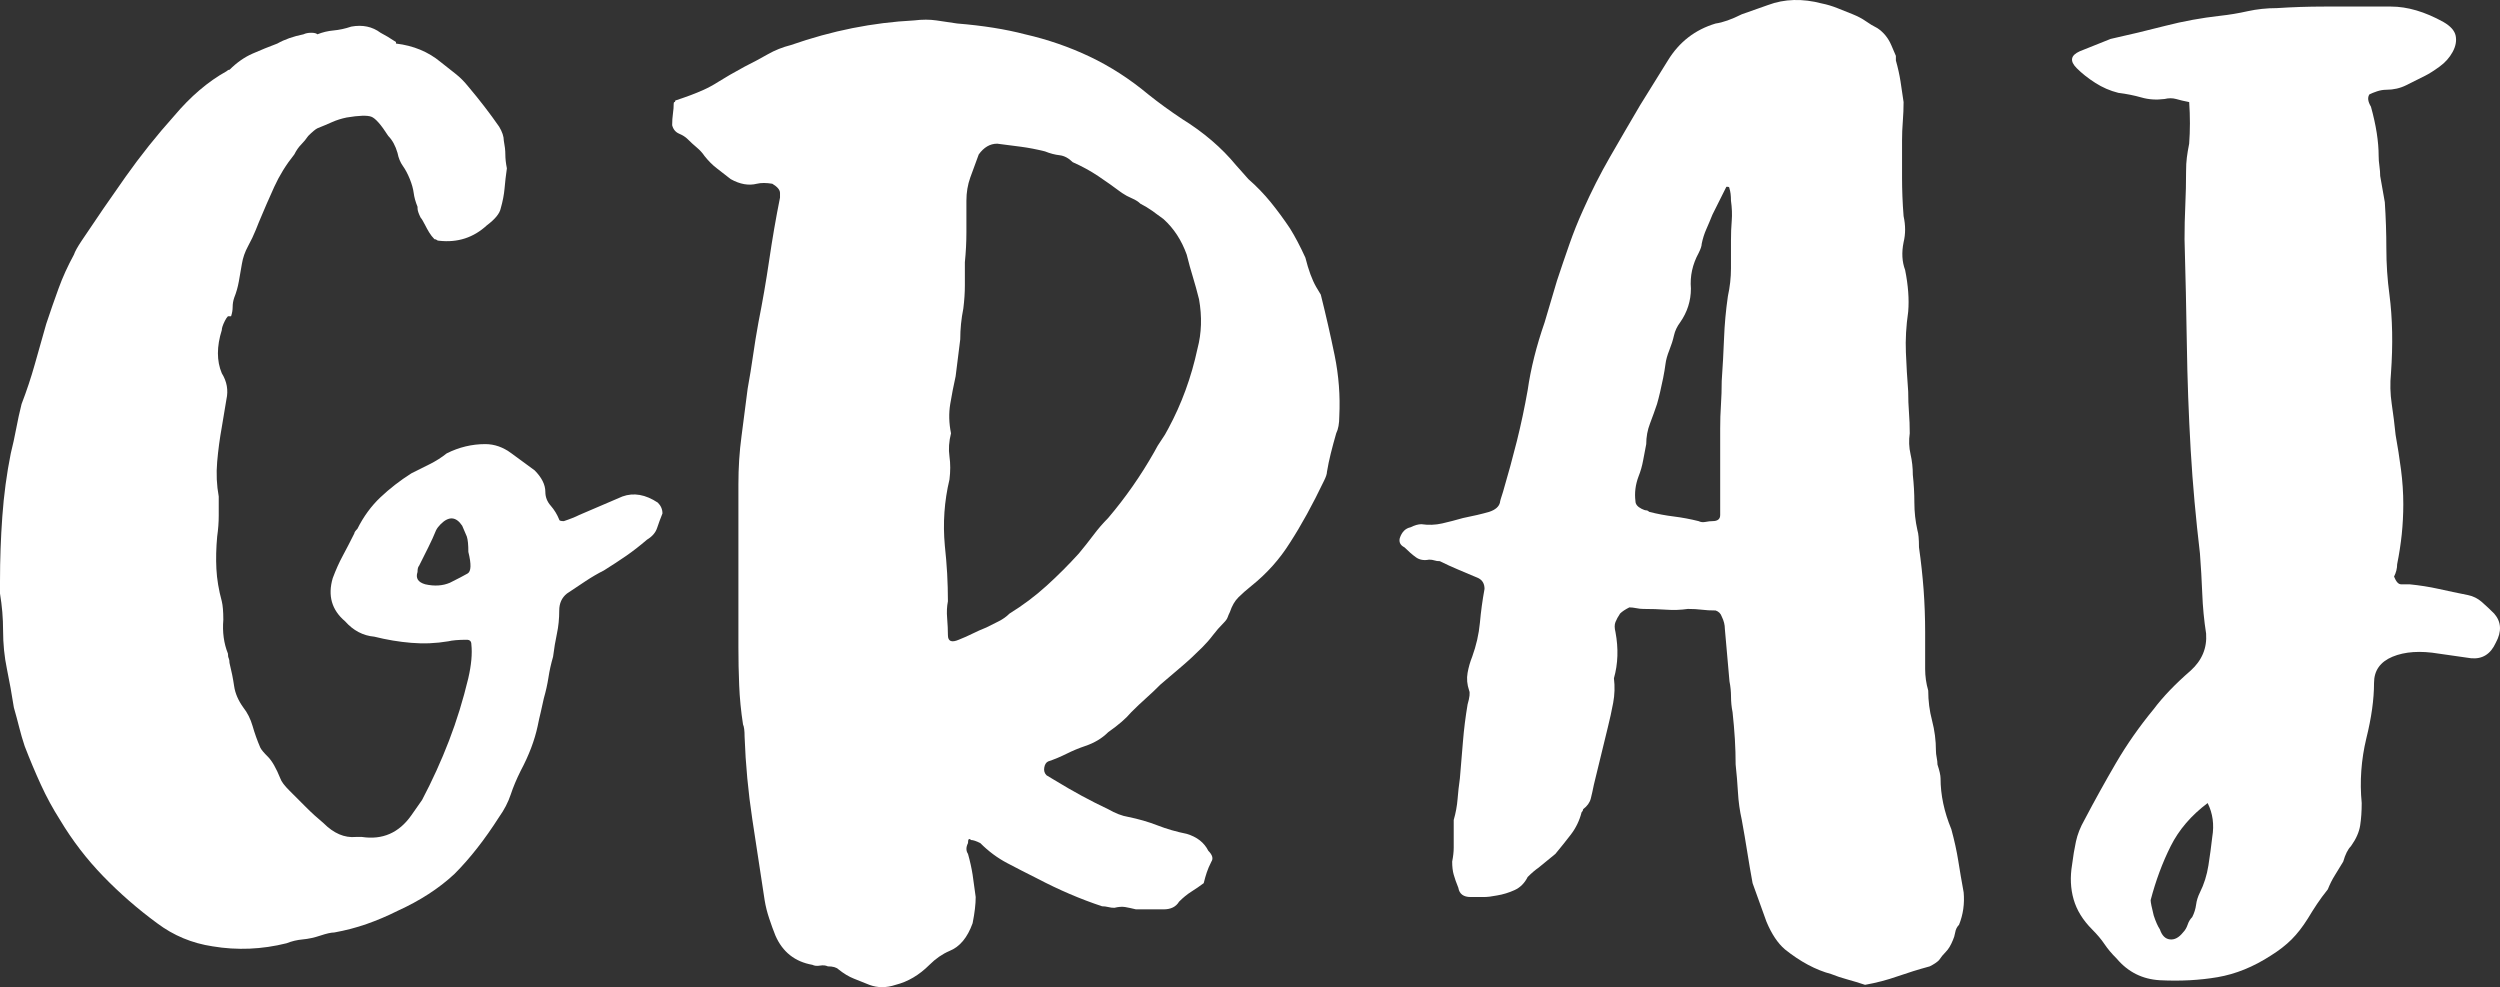 <?xml version="1.0" encoding="utf-8"?>
<!-- Generator: Adobe Illustrator 16.0.0, SVG Export Plug-In . SVG Version: 6.00 Build 0)  -->
<!DOCTYPE svg PUBLIC "-//W3C//DTD SVG 1.1//EN" "http://www.w3.org/Graphics/SVG/1.1/DTD/svg11.dtd">
<svg version="1.1" id="Layer_1" xmlns="http://www.w3.org/2000/svg" xmlns:xlink="http://www.w3.org/1999/xlink" x="0px" y="0px"
	 width="97.365px" height="38.446px" viewBox="0 0 97.365 38.446" enable-background="new 0 0 97.365 38.446" xml:space="preserve">
<rect x="0" y="0" width="97.365" height="38.446" fill="#333333" stroke="none"/>
<path fill="#FFFFFF" d="M16.561,22.756c-0.281-0.08-0.381-0.24-0.3-0.48c0-0.12,0.02-0.199,0.06-0.24c0.12-0.24,0.24-0.48,0.36-0.72
	c0.12-0.24,0.219-0.459,0.3-0.66c0.039-0.08,0.099-0.159,0.18-0.24c0.32-0.32,0.6-0.3,0.84,0.06l0.18,0.42
	c0.04,0.12,0.06,0.321,0.06,0.6c0.12,0.48,0.11,0.76-0.03,0.84c-0.141,0.081-0.37,0.201-0.689,0.36
	C17.24,22.816,16.92,22.837,16.561,22.756L16.561,22.756z M24.24,19.336l-1.68,0.72c-0.081,0.041-0.171,0.081-0.271,0.12
	c-0.1,0.04-0.21,0.081-0.33,0.12c-0.12,0-0.18-0.02-0.18-0.06c-0.081-0.2-0.19-0.38-0.33-0.54c-0.141-0.159-0.21-0.339-0.21-0.54
	c0-0.279-0.141-0.56-0.42-0.84l-0.9-0.66c-0.321-0.24-0.66-0.36-1.02-0.36c-0.521,0-1.02,0.12-1.5,0.36
	c-0.201,0.16-0.42,0.3-0.66,0.42c-0.24,0.12-0.48,0.24-0.72,0.36c-0.441,0.28-0.84,0.59-1.2,0.93c-0.36,0.34-0.66,0.75-0.9,1.23
	c-0.081,0.081-0.12,0.141-0.12,0.18c-0.161,0.321-0.31,0.611-0.45,0.87c-0.141,0.26-0.27,0.55-0.39,0.87
	c-0.2,0.681-0.04,1.24,0.48,1.68c0.319,0.36,0.699,0.561,1.14,0.6c0.48,0.12,0.96,0.201,1.44,0.24
	c0.479,0.041,0.96,0.021,1.439-0.06c0.16-0.039,0.399-0.06,0.72-0.06c0.12,0,0.18,0.06,0.18,0.18c0.039,0.36,0,0.801-0.12,1.32
	c-0.201,0.84-0.45,1.65-0.75,2.43s-0.65,1.551-1.05,2.31l-0.42,0.6c-0.48,0.681-1.121,0.96-1.92,0.84h-0.24
	c-0.441,0.041-0.861-0.14-1.26-0.54c-0.24-0.199-0.471-0.409-0.69-0.63c-0.22-0.22-0.43-0.429-0.63-0.63
	c-0.201-0.199-0.321-0.36-0.36-0.48c-0.161-0.399-0.321-0.679-0.48-0.84c-0.161-0.159-0.261-0.279-0.3-0.36
	c-0.12-0.279-0.22-0.56-0.3-0.84c-0.081-0.279-0.201-0.519-0.36-0.72c-0.201-0.279-0.321-0.56-0.36-0.84
	c-0.04-0.279-0.1-0.579-0.18-0.9c0-0.08-0.011-0.14-0.03-0.18c-0.021-0.039-0.03-0.099-0.03-0.18c-0.161-0.399-0.22-0.84-0.18-1.32
	c0-0.32-0.021-0.56-0.06-0.72c-0.12-0.44-0.19-0.86-0.21-1.26c-0.021-0.399-0.01-0.819,0.03-1.26c0.04-0.279,0.061-0.55,0.061-0.81
	c0-0.26,0-0.51,0-0.75c-0.081-0.439-0.101-0.89-0.061-1.35c0.04-0.46,0.1-0.909,0.18-1.35l0.18-1.08c0.08-0.36,0.02-0.699-0.18-1.02
	c-0.201-0.48-0.201-1.04,0-1.68c0-0.08,0.04-0.2,0.12-0.36c0.04-0.08,0.08-0.139,0.12-0.18H9c0.04-0.12,0.061-0.24,0.061-0.36
	c0-0.12,0.02-0.24,0.06-0.36c0.08-0.199,0.14-0.41,0.18-0.63c0.04-0.22,0.08-0.45,0.12-0.69c0.039-0.24,0.12-0.469,0.24-0.69
	c0.12-0.219,0.219-0.429,0.3-0.63l0.12-0.3c0.2-0.48,0.399-0.939,0.6-1.38c0.2-0.439,0.459-0.86,0.78-1.26
	c0.08-0.159,0.17-0.29,0.271-0.39c0.099-0.1,0.189-0.21,0.27-0.33c0.16-0.159,0.279-0.26,0.36-0.3c0.2-0.08,0.39-0.159,0.57-0.24
	c0.18-0.08,0.37-0.139,0.57-0.18c0.48-0.08,0.8-0.09,0.96-0.03c0.16,0.06,0.38,0.311,0.66,0.75c0.159,0.16,0.279,0.381,0.36,0.66
	c0.039,0.201,0.109,0.37,0.21,0.51c0.099,0.14,0.189,0.31,0.27,0.51c0.08,0.201,0.13,0.381,0.15,0.54
	c0.02,0.16,0.069,0.341,0.15,0.54v0.06c0,0.081,0.04,0.201,0.12,0.36c0.039,0.04,0.099,0.141,0.18,0.3
	c0.039,0.081,0.09,0.17,0.149,0.27c0.061,0.101,0.13,0.19,0.21,0.27c0.039,0,0.069,0.01,0.09,0.03c0.02,0.021,0.05,0.03,0.09,0.03
	c0.72,0.081,1.34-0.12,1.86-0.6c0.32-0.24,0.5-0.459,0.54-0.66c0.08-0.279,0.129-0.54,0.15-0.78c0.02-0.24,0.05-0.5,0.09-0.78
	c-0.04-0.199-0.06-0.38-0.06-0.54c0-0.159-0.021-0.339-0.06-0.54c0-0.159-0.06-0.339-0.18-0.54c-0.36-0.519-0.761-1.04-1.2-1.56
	c-0.16-0.2-0.33-0.37-0.51-0.51c-0.18-0.14-0.371-0.29-0.57-0.45c-0.48-0.399-1.06-0.639-1.74-0.72v-0.06
	c-0.24-0.159-0.441-0.279-0.6-0.36c-0.321-0.24-0.7-0.32-1.14-0.24c-0.24,0.081-0.471,0.13-0.69,0.15
	c-0.22,0.02-0.43,0.07-0.63,0.15c-0.041-0.039-0.12-0.06-0.24-0.06s-0.22,0.021-0.3,0.06c-0.4,0.081-0.741,0.201-1.02,0.36
	c-0.321,0.12-0.64,0.25-0.96,0.39c-0.321,0.14-0.621,0.351-0.9,0.63c-0.041,0-0.081,0.021-0.12,0.06
	c-0.72,0.4-1.401,0.981-2.04,1.74C6.1,5.277,5.47,6.067,4.89,6.886c-0.58,0.82-1.15,1.65-1.71,2.49c-0.16,0.24-0.261,0.42-0.3,0.54
	c-0.24,0.441-0.441,0.88-0.6,1.32c-0.16,0.441-0.321,0.9-0.48,1.38c-0.161,0.561-0.31,1.09-0.45,1.59
	c-0.141,0.5-0.31,1.011-0.51,1.53c-0.081,0.321-0.15,0.64-0.21,0.96c-0.06,0.321-0.13,0.64-0.21,0.96
	c-0.161,0.801-0.27,1.62-0.33,2.46S0,21.796,0,22.636v0.48c0.04,0.24,0.069,0.48,0.09,0.72c0.02,0.24,0.03,0.48,0.03,0.72
	c0,0.521,0.05,1.02,0.15,1.5c0.099,0.48,0.189,0.981,0.27,1.5c0.08,0.281,0.15,0.54,0.21,0.78c0.061,0.24,0.129,0.48,0.21,0.72
	c0.2,0.521,0.41,1.02,0.63,1.5c0.219,0.48,0.47,0.94,0.75,1.38c0.48,0.801,1.04,1.53,1.68,2.19c0.639,0.66,1.339,1.271,2.1,1.83
	c0.64,0.48,1.359,0.78,2.16,0.9c0.48,0.081,0.96,0.11,1.44,0.09c0.48-0.02,0.96-0.09,1.44-0.21c0.2-0.08,0.41-0.13,0.63-0.15
	c0.22-0.02,0.45-0.069,0.69-0.15c0.24-0.08,0.42-0.12,0.54-0.12c0.439-0.08,0.859-0.189,1.26-0.33c0.399-0.14,0.8-0.309,1.2-0.51
	c0.879-0.399,1.62-0.879,2.22-1.44c0.6-0.6,1.179-1.34,1.74-2.22c0.199-0.279,0.35-0.57,0.45-0.87c0.099-0.3,0.23-0.609,0.39-0.93
	c0.32-0.6,0.54-1.179,0.66-1.74c0.039-0.199,0.08-0.379,0.12-0.54c0.039-0.159,0.079-0.339,0.12-0.54
	c0.08-0.279,0.14-0.55,0.18-0.81c0.039-0.26,0.099-0.53,0.18-0.81c0.04-0.32,0.09-0.62,0.15-0.9c0.06-0.279,0.09-0.579,0.09-0.9
	c0-0.279,0.099-0.5,0.3-0.66c0.24-0.159,0.48-0.32,0.72-0.48c0.24-0.159,0.48-0.3,0.72-0.42c0.319-0.2,0.609-0.39,0.87-0.57
	c0.26-0.18,0.53-0.39,0.81-0.63c0.2-0.12,0.33-0.27,0.39-0.45s0.129-0.369,0.21-0.57c0-0.159-0.06-0.3-0.18-0.42
	C25.14,19.257,24.68,19.177,24.24,19.336L24.24,19.336z"/>
<path fill="#FFFFFF" d="M36.888,22.336c-0.021-0.36-0.051-0.72-0.09-1.08c-0.081-0.879-0.021-1.74,0.18-2.58
	c0.04-0.32,0.04-0.62,0-0.9c-0.04-0.279-0.021-0.579,0.06-0.9c-0.081-0.399-0.09-0.78-0.03-1.14c0.06-0.36,0.129-0.72,0.21-1.08
	l0.18-1.44c0-0.2,0.01-0.399,0.03-0.6c0.02-0.2,0.05-0.399,0.09-0.6c0.04-0.32,0.06-0.619,0.06-0.9c0-0.279,0-0.579,0-0.9
	c0.04-0.399,0.06-0.79,0.06-1.17c0-0.38,0-0.789,0-1.23c0-0.32,0.05-0.62,0.15-0.9c0.1-0.279,0.21-0.579,0.33-0.9
	c0.2-0.279,0.44-0.42,0.72-0.42c0.319,0.041,0.63,0.081,0.93,0.12c0.3,0.04,0.609,0.1,0.93,0.18c0.2,0.081,0.39,0.13,0.57,0.15
	c0.18,0.021,0.35,0.111,0.51,0.27c0.36,0.16,0.69,0.34,0.99,0.54c0.3,0.201,0.609,0.42,0.93,0.66c0.12,0.081,0.25,0.15,0.39,0.21
	c0.14,0.06,0.249,0.13,0.33,0.21c0.159,0.081,0.309,0.17,0.45,0.27c0.14,0.1,0.29,0.21,0.45,0.33c0.399,0.36,0.699,0.821,0.9,1.38
	c0.08,0.321,0.159,0.61,0.24,0.87c0.08,0.26,0.159,0.551,0.24,0.87c0.12,0.681,0.099,1.32-0.06,1.92
	c-0.24,1.12-0.621,2.16-1.14,3.12c-0.081,0.16-0.171,0.31-0.271,0.45c-0.1,0.14-0.19,0.291-0.27,0.45
	c-0.521,0.921-1.121,1.781-1.8,2.58c-0.201,0.201-0.39,0.42-0.57,0.66c-0.18,0.24-0.371,0.48-0.57,0.72
	c-0.4,0.441-0.82,0.861-1.26,1.26c-0.441,0.4-0.921,0.76-1.44,1.08c-0.12,0.12-0.261,0.22-0.42,0.3
	c-0.16,0.081-0.32,0.16-0.479,0.24c-0.201,0.081-0.381,0.16-0.54,0.24c-0.161,0.081-0.34,0.16-0.54,0.24
	c-0.28,0.12-0.42,0.06-0.42-0.18c0-0.2-0.011-0.42-0.03-0.66c-0.021-0.24-0.01-0.459,0.03-0.66
	C36.918,23.056,36.907,22.696,36.888,22.336z M26.268,3.976c-0.02,0-0.03,0.021-0.03,0.06c0,0.12-0.009,0.25-0.03,0.39
	c-0.02,0.14-0.03,0.291-0.03,0.45c0.04,0.16,0.13,0.27,0.27,0.33c0.141,0.06,0.25,0.13,0.33,0.21c0.12,0.12,0.24,0.23,0.36,0.33
	c0.12,0.101,0.22,0.21,0.3,0.33c0.16,0.201,0.32,0.36,0.48,0.48c0.159,0.12,0.339,0.261,0.54,0.42c0.36,0.201,0.699,0.261,1.02,0.18
	c0.16-0.039,0.36-0.039,0.6,0c0.2,0.12,0.3,0.24,0.3,0.36v0.18c-0.161,0.801-0.3,1.61-0.42,2.43c-0.12,0.82-0.261,1.63-0.42,2.43
	c-0.081,0.441-0.15,0.87-0.21,1.29s-0.13,0.85-0.21,1.29c-0.081,0.64-0.16,1.26-0.24,1.86c-0.081,0.6-0.12,1.221-0.12,1.86v6.36
	c0,0.48,0.009,0.97,0.03,1.47c0.02,0.5,0.069,1.011,0.15,1.53c0.04,0.081,0.061,0.24,0.061,0.48c0.039,1.08,0.14,2.15,0.3,3.21
	c0.159,1.06,0.319,2.11,0.48,3.15c0.039,0.24,0.099,0.48,0.18,0.72c0.08,0.24,0.159,0.46,0.24,0.66c0.279,0.64,0.759,1.02,1.44,1.14
	c0.08,0.041,0.18,0.051,0.3,0.03c0.12-0.02,0.22-0.009,0.3,0.03c0.2,0,0.339,0.04,0.42,0.12c0.2,0.16,0.399,0.281,0.6,0.36
	c0.2,0.081,0.399,0.16,0.6,0.24c0.32,0.12,0.66,0.12,1.02,0c0.48-0.12,0.919-0.38,1.32-0.78c0.24-0.24,0.5-0.42,0.78-0.54
	c0.399-0.159,0.699-0.519,0.9-1.08c0.08-0.399,0.12-0.74,0.12-1.02c-0.041-0.32-0.081-0.61-0.12-0.87
	c-0.041-0.26-0.101-0.53-0.18-0.81c-0.081-0.12-0.081-0.26,0-0.42c0-0.159,0.04-0.199,0.12-0.12c0.08,0,0.2,0.04,0.36,0.12
	c0.32,0.321,0.669,0.58,1.05,0.78c0.38,0.201,0.77,0.4,1.17,0.6c0.84,0.441,1.68,0.801,2.521,1.08c0.08,0,0.159,0.01,0.24,0.03
	c0.08,0.021,0.159,0.03,0.24,0.03c0.16-0.039,0.3-0.05,0.42-0.03c0.12,0.021,0.259,0.051,0.42,0.09h1.08c0.279,0,0.48-0.099,0.6-0.3
	c0.159-0.159,0.319-0.29,0.479-0.39c0.16-0.1,0.32-0.21,0.48-0.33c0.039-0.159,0.08-0.3,0.12-0.42c0.039-0.12,0.099-0.26,0.18-0.42
	c0.08-0.12,0.039-0.26-0.12-0.42c-0.16-0.32-0.44-0.54-0.84-0.66c-0.4-0.08-0.78-0.19-1.14-0.33c-0.36-0.14-0.741-0.249-1.14-0.33
	c-0.24-0.039-0.5-0.14-0.78-0.3c-0.681-0.32-1.38-0.699-2.1-1.14l-0.3-0.18c-0.081-0.08-0.111-0.18-0.09-0.3
	c0.02-0.12,0.069-0.2,0.15-0.24c0.24-0.08,0.48-0.18,0.72-0.3c0.24-0.12,0.48-0.219,0.72-0.3c0.36-0.12,0.66-0.3,0.9-0.54
	c0.399-0.279,0.699-0.54,0.9-0.78c0.2-0.2,0.39-0.38,0.57-0.54c0.18-0.159,0.369-0.339,0.57-0.54c0.279-0.24,0.549-0.47,0.81-0.69
	c0.26-0.22,0.53-0.47,0.81-0.75c0.159-0.159,0.3-0.32,0.42-0.48c0.12-0.159,0.26-0.32,0.42-0.48c0.08-0.08,0.129-0.15,0.15-0.21
	c0.02-0.06,0.05-0.129,0.09-0.21c0.08-0.24,0.189-0.43,0.33-0.57c0.14-0.139,0.31-0.29,0.51-0.45c0.6-0.48,1.1-1.04,1.5-1.68
	c0.44-0.68,0.879-1.479,1.32-2.4c0.08-0.159,0.12-0.279,0.12-0.36c0.039-0.24,0.09-0.48,0.15-0.72s0.129-0.5,0.21-0.78
	c0.08-0.159,0.12-0.38,0.12-0.66c0.04-0.8-0.021-1.59-0.18-2.37c-0.16-0.78-0.34-1.569-0.54-2.37l-0.18-0.3
	c-0.16-0.279-0.3-0.66-0.42-1.14c-0.201-0.439-0.4-0.819-0.6-1.14c-0.24-0.36-0.49-0.699-0.75-1.02c-0.261-0.32-0.55-0.62-0.87-0.9
	l-0.48-0.54c-0.561-0.68-1.26-1.28-2.1-1.8c-0.48-0.32-0.92-0.639-1.32-0.96c-0.72-0.6-1.48-1.09-2.28-1.47
	c-0.8-0.38-1.641-0.669-2.52-0.87c-0.761-0.199-1.641-0.339-2.64-0.42c-0.28-0.039-0.55-0.08-0.81-0.12
	c-0.261-0.039-0.55-0.039-0.87,0c-0.801,0.041-1.6,0.141-2.4,0.3c-0.801,0.16-1.6,0.381-2.4,0.66c-0.321,0.081-0.621,0.201-0.9,0.36
	c-0.28,0.16-0.58,0.321-0.899,0.48c-0.441,0.24-0.771,0.43-0.99,0.57c-0.22,0.14-0.42,0.25-0.6,0.33
	c-0.18,0.081-0.35,0.15-0.51,0.21c-0.159,0.06-0.36,0.13-0.6,0.21C26.298,3.957,26.288,3.976,26.268,3.976z"/>
<path fill="#FFFFFF" d="M66.695,20.296c-0.081,0-0.17,0.01-0.27,0.03c-0.101,0.021-0.19,0.01-0.271-0.03
	c-0.32-0.08-0.64-0.14-0.96-0.18c-0.32-0.039-0.64-0.099-0.96-0.18c-0.04-0.039-0.081-0.06-0.12-0.06c-0.041,0-0.101-0.02-0.18-0.06
	c-0.16-0.08-0.24-0.18-0.24-0.3c-0.04-0.32,0-0.639,0.12-0.96c0.08-0.199,0.14-0.409,0.18-0.63c0.039-0.22,0.08-0.429,0.12-0.63
	c0-0.279,0.049-0.55,0.15-0.81c0.099-0.26,0.189-0.51,0.27-0.75c0.08-0.279,0.159-0.62,0.24-1.02c0.04-0.2,0.069-0.38,0.09-0.54
	c0.02-0.159,0.069-0.339,0.15-0.54c0.08-0.2,0.14-0.39,0.18-0.57c0.04-0.18,0.12-0.35,0.24-0.51c0.279-0.399,0.42-0.84,0.42-1.32
	c-0.04-0.48,0.06-0.939,0.3-1.38c0.08-0.159,0.12-0.279,0.12-0.36c0.04-0.199,0.1-0.39,0.18-0.57c0.08-0.18,0.159-0.369,0.24-0.57
	l0.54-1.08h0.06c0.04,0,0.06,0.021,0.06,0.06c0.04,0.12,0.06,0.281,0.06,0.48c0.04,0.281,0.049,0.54,0.03,0.78
	c-0.021,0.24-0.03,0.501-0.03,0.78c0,0.36,0,0.72,0,1.08c0,0.36-0.041,0.72-0.12,1.08c-0.081,0.561-0.13,1.11-0.15,1.65
	c-0.021,0.54-0.051,1.09-0.09,1.65c0,0.321-0.011,0.63-0.03,0.93c-0.021,0.3-0.03,0.611-0.03,0.93v2.7v0.66
	C66.996,20.217,66.895,20.296,66.695,20.296L66.695,20.296z M73.896,38.026c0.399-0.139,0.819-0.27,1.26-0.39
	c0.16-0.08,0.279-0.159,0.36-0.24c0.08-0.12,0.169-0.23,0.27-0.33c0.1-0.1,0.189-0.249,0.271-0.45c0.039-0.08,0.069-0.18,0.09-0.3
	c0.02-0.12,0.069-0.219,0.15-0.3c0.16-0.399,0.219-0.819,0.18-1.26c-0.081-0.439-0.15-0.85-0.21-1.23
	c-0.06-0.379-0.15-0.789-0.27-1.23c-0.281-0.679-0.42-1.34-0.42-1.98c0-0.12-0.041-0.3-0.12-0.54c0-0.08-0.01-0.169-0.03-0.27
	c-0.021-0.1-0.03-0.189-0.03-0.27c0-0.399-0.051-0.79-0.15-1.17c-0.101-0.38-0.15-0.77-0.15-1.17c-0.081-0.279-0.12-0.56-0.12-0.84
	c0-0.279,0-0.579,0-0.9v-0.54c0-0.56-0.021-1.11-0.06-1.65c-0.041-0.54-0.1-1.089-0.18-1.65c0-0.32-0.021-0.54-0.06-0.66
	c-0.081-0.36-0.12-0.72-0.12-1.08c0-0.36-0.021-0.72-0.06-1.08c0-0.279-0.03-0.55-0.09-0.81c-0.06-0.26-0.07-0.53-0.03-0.81
	c0-0.279-0.01-0.55-0.03-0.81c-0.021-0.26-0.03-0.53-0.03-0.81c-0.04-0.519-0.07-1.03-0.09-1.53c-0.021-0.5,0.009-1.029,0.09-1.59
	c0.04-0.48,0-1.02-0.12-1.62c-0.12-0.32-0.141-0.679-0.06-1.08c0.079-0.32,0.079-0.66,0-1.02c-0.041-0.519-0.06-1.02-0.06-1.5
	s0-0.96,0-1.44c0-0.24,0.009-0.49,0.03-0.75c0.02-0.26,0.03-0.51,0.03-0.75c-0.041-0.279-0.081-0.55-0.12-0.81
	c-0.041-0.26-0.101-0.53-0.18-0.81v-0.18l-0.18-0.42c-0.12-0.279-0.3-0.5-0.54-0.66c-0.16-0.08-0.31-0.17-0.45-0.27
	c-0.141-0.1-0.311-0.189-0.51-0.27c-0.2-0.08-0.4-0.159-0.6-0.24c-0.201-0.08-0.4-0.14-0.6-0.18c-0.76-0.2-1.46-0.18-2.1,0.06
	l-1.02,0.36c-0.4,0.201-0.741,0.321-1.02,0.36c-0.801,0.24-1.42,0.72-1.86,1.44l-1.08,1.74c-0.4,0.681-0.791,1.35-1.17,2.01
	c-0.381,0.66-0.73,1.35-1.05,2.07c-0.2,0.441-0.38,0.89-0.54,1.35c-0.161,0.46-0.321,0.93-0.48,1.41
	c-0.081,0.28-0.161,0.55-0.24,0.81c-0.081,0.26-0.16,0.531-0.24,0.81c-0.32,0.921-0.54,1.8-0.66,2.64
	c-0.12,0.681-0.261,1.341-0.42,1.98c-0.161,0.64-0.34,1.3-0.54,1.98c-0.081,0.24-0.12,0.381-0.12,0.42
	c-0.041,0.16-0.18,0.281-0.42,0.36c-0.281,0.081-0.621,0.16-1.02,0.24c-0.28,0.081-0.55,0.15-0.81,0.21
	c-0.261,0.06-0.53,0.07-0.81,0.03c-0.12,0-0.26,0.04-0.42,0.12c-0.2,0.041-0.339,0.18-0.42,0.42c-0.04,0.16,0.021,0.28,0.18,0.36
	c0.161,0.16,0.311,0.291,0.45,0.39c0.141,0.1,0.311,0.13,0.51,0.09c0.081,0,0.15,0.01,0.21,0.03c0.06,0.021,0.129,0.03,0.21,0.03
	c0.24,0.12,0.48,0.23,0.72,0.33c0.24,0.1,0.5,0.21,0.78,0.33c0.159,0.081,0.24,0.22,0.24,0.42c-0.081,0.441-0.141,0.88-0.18,1.32
	c-0.041,0.441-0.141,0.881-0.3,1.32c-0.081,0.201-0.141,0.41-0.18,0.63c-0.04,0.22-0.021,0.45,0.061,0.69
	c0.039,0.081,0.02,0.261-0.061,0.54c-0.081,0.48-0.141,0.96-0.18,1.44c-0.041,0.48-0.081,0.96-0.12,1.44
	c-0.04,0.281-0.07,0.551-0.09,0.81c-0.021,0.26-0.07,0.531-0.15,0.81v0.54c0,0.201,0,0.381,0,0.54c0,0.16-0.021,0.341-0.06,0.54
	c0,0.201,0.02,0.37,0.06,0.51c0.039,0.14,0.099,0.311,0.18,0.51c0.04,0.24,0.2,0.36,0.48,0.36c0.2,0,0.37,0,0.51,0
	c0.14,0,0.309-0.02,0.51-0.06c0.24-0.039,0.47-0.11,0.69-0.21c0.22-0.1,0.39-0.27,0.51-0.51c0.159-0.159,0.3-0.279,0.42-0.36
	l0.66-0.54c0.2-0.24,0.399-0.49,0.6-0.75c0.199-0.26,0.339-0.549,0.42-0.87c0.039-0.039,0.06-0.08,0.06-0.12
	c0.16-0.12,0.26-0.26,0.3-0.42c0.04-0.159,0.08-0.339,0.12-0.54l0.54-2.22c0.08-0.32,0.15-0.639,0.21-0.96
	c0.06-0.32,0.069-0.639,0.03-0.96c0.159-0.56,0.18-1.16,0.06-1.8c-0.041-0.159-0.041-0.29,0-0.39c0.04-0.1,0.099-0.21,0.18-0.33
	c0.08-0.08,0.199-0.159,0.36-0.24c0.08,0,0.169,0.01,0.27,0.03c0.099,0.02,0.189,0.03,0.27,0.03c0.32,0,0.62,0.01,0.9,0.03
	c0.279,0.021,0.56,0.01,0.84-0.03c0.2,0,0.38,0.01,0.54,0.03c0.159,0.021,0.339,0.03,0.54,0.03c0.12,0.041,0.2,0.12,0.24,0.24
	c0.08,0.16,0.12,0.321,0.12,0.48l0.18,2.04c0.04,0.201,0.06,0.4,0.06,0.6c0,0.201,0.02,0.4,0.06,0.6
	c0.039,0.36,0.069,0.71,0.09,1.05c0.02,0.341,0.03,0.67,0.03,0.99c0.039,0.36,0.069,0.72,0.09,1.08c0.02,0.36,0.069,0.72,0.15,1.08
	c0.08,0.441,0.15,0.85,0.21,1.23c0.06,0.38,0.129,0.79,0.21,1.23l0.54,1.5c0.2,0.48,0.44,0.84,0.72,1.08
	c0.6,0.48,1.2,0.801,1.8,0.96c0.2,0.081,0.41,0.15,0.63,0.21c0.22,0.06,0.45,0.13,0.69,0.21
	C73.075,38.277,73.495,38.167,73.896,38.026z"/>
<path fill="#FFFFFF" d="M84.539,32.956c0.319-0.639,0.8-1.2,1.44-1.68c0.2,0.4,0.26,0.84,0.18,1.32c-0.041,0.36-0.09,0.73-0.15,1.11
	c-0.06,0.38-0.17,0.73-0.33,1.05c-0.08,0.16-0.13,0.321-0.15,0.48c-0.021,0.16-0.07,0.321-0.15,0.48
	c-0.081,0.081-0.141,0.18-0.18,0.3c-0.041,0.12-0.101,0.22-0.18,0.3c-0.161,0.201-0.33,0.291-0.51,0.27
	c-0.18-0.02-0.31-0.15-0.39-0.39c-0.081-0.12-0.161-0.3-0.24-0.54c-0.081-0.32-0.12-0.519-0.12-0.6
	C83.958,34.297,84.218,33.597,84.539,32.956z M85.259,5.596c-0.04,0.201-0.07,0.381-0.09,0.54c-0.021,0.16-0.03,0.34-0.03,0.54
	c0,0.441-0.01,0.88-0.03,1.32c-0.021,0.441-0.03,0.881-0.03,1.32c0.039,1.401,0.069,2.771,0.09,4.11c0.02,1.34,0.069,2.71,0.15,4.11
	c0.04,0.681,0.09,1.35,0.15,2.01c0.06,0.66,0.13,1.331,0.21,2.01c0.04,0.521,0.069,1.041,0.09,1.56
	c0.02,0.521,0.069,1.041,0.15,1.56c0.04,0.561-0.16,1.041-0.6,1.44c-0.6,0.521-1.08,1.02-1.44,1.5c-0.561,0.681-1.05,1.38-1.47,2.1
	c-0.42,0.72-0.831,1.461-1.23,2.22c-0.16,0.28-0.27,0.561-0.33,0.84c-0.06,0.281-0.111,0.581-0.15,0.9
	c-0.08,0.48-0.061,0.93,0.06,1.35c0.12,0.42,0.36,0.81,0.72,1.17c0.2,0.201,0.36,0.39,0.48,0.57c0.12,0.18,0.279,0.371,0.48,0.57
	c0.44,0.521,1,0.801,1.68,0.84c0.8,0.04,1.55,0,2.25-0.12c0.699-0.12,1.389-0.399,2.07-0.84c0.32-0.2,0.59-0.41,0.81-0.63
	c0.219-0.219,0.429-0.489,0.63-0.81c0.12-0.199,0.24-0.39,0.36-0.57c0.12-0.18,0.26-0.369,0.42-0.57c0.08-0.2,0.169-0.38,0.27-0.54
	c0.1-0.159,0.21-0.339,0.33-0.54c0.08-0.279,0.18-0.48,0.3-0.6c0.2-0.279,0.32-0.55,0.36-0.81c0.04-0.26,0.06-0.549,0.06-0.87
	c-0.081-0.84-0.021-1.68,0.18-2.52c0.199-0.8,0.3-1.52,0.3-2.16c0-0.48,0.24-0.819,0.72-1.02c0.48-0.199,1.08-0.24,1.8-0.12
	l1.26,0.18c0.44,0.04,0.759-0.159,0.96-0.6c0.24-0.439,0.219-0.819-0.061-1.14c-0.16-0.159-0.32-0.31-0.479-0.45
	c-0.161-0.14-0.341-0.23-0.54-0.27c-0.4-0.08-0.78-0.159-1.14-0.24c-0.36-0.08-0.741-0.14-1.14-0.18c-0.12,0-0.23,0-0.33,0
	c-0.1,0-0.19-0.099-0.27-0.3c0.08-0.159,0.12-0.32,0.12-0.48c0.08-0.399,0.14-0.79,0.18-1.17c0.039-0.38,0.06-0.77,0.06-1.17
	c0-0.44-0.03-0.89-0.09-1.35c-0.06-0.459-0.13-0.909-0.21-1.35c-0.04-0.399-0.09-0.8-0.15-1.2c-0.06-0.399-0.07-0.8-0.03-1.2
	c0.08-1.119,0.06-2.139-0.06-3.06c-0.081-0.6-0.12-1.2-0.12-1.8c0-0.6-0.021-1.2-0.06-1.8l-0.18-1.02c0-0.12-0.011-0.25-0.03-0.39
	c-0.021-0.14-0.03-0.27-0.03-0.39c0-0.56-0.1-1.2-0.3-1.92c-0.12-0.2-0.141-0.36-0.06-0.48c0.08-0.039,0.18-0.08,0.3-0.12
	c0.12-0.039,0.24-0.06,0.36-0.06c0.279,0,0.54-0.06,0.78-0.18c0.24-0.12,0.48-0.24,0.72-0.36c0.16-0.08,0.35-0.2,0.57-0.36
	c0.22-0.159,0.39-0.35,0.51-0.57c0.12-0.219,0.159-0.429,0.12-0.63c-0.04-0.2-0.2-0.38-0.479-0.54c-0.72-0.399-1.401-0.6-2.04-0.6
	h-0.72c-0.64,0-1.27,0-1.89,0c-0.621,0-1.23,0.021-1.83,0.06c-0.4,0-0.78,0.041-1.14,0.12c-0.36,0.081-0.72,0.141-1.08,0.18
	c-0.72,0.081-1.431,0.21-2.13,0.39c-0.7,0.18-1.41,0.351-2.13,0.51c-0.201,0.081-0.4,0.16-0.6,0.24c-0.201,0.081-0.4,0.16-0.6,0.24
	c-0.36,0.16-0.399,0.381-0.12,0.66c0.2,0.201,0.439,0.39,0.72,0.57c0.279,0.18,0.579,0.31,0.9,0.39c0.319,0.04,0.62,0.1,0.9,0.18
	c0.279,0.081,0.58,0.101,0.9,0.06c0.16-0.039,0.31-0.039,0.45,0c0.14,0.041,0.31,0.081,0.51,0.12
	C85.298,4.537,85.298,5.077,85.259,5.596L85.259,5.596z"/>
</svg>
